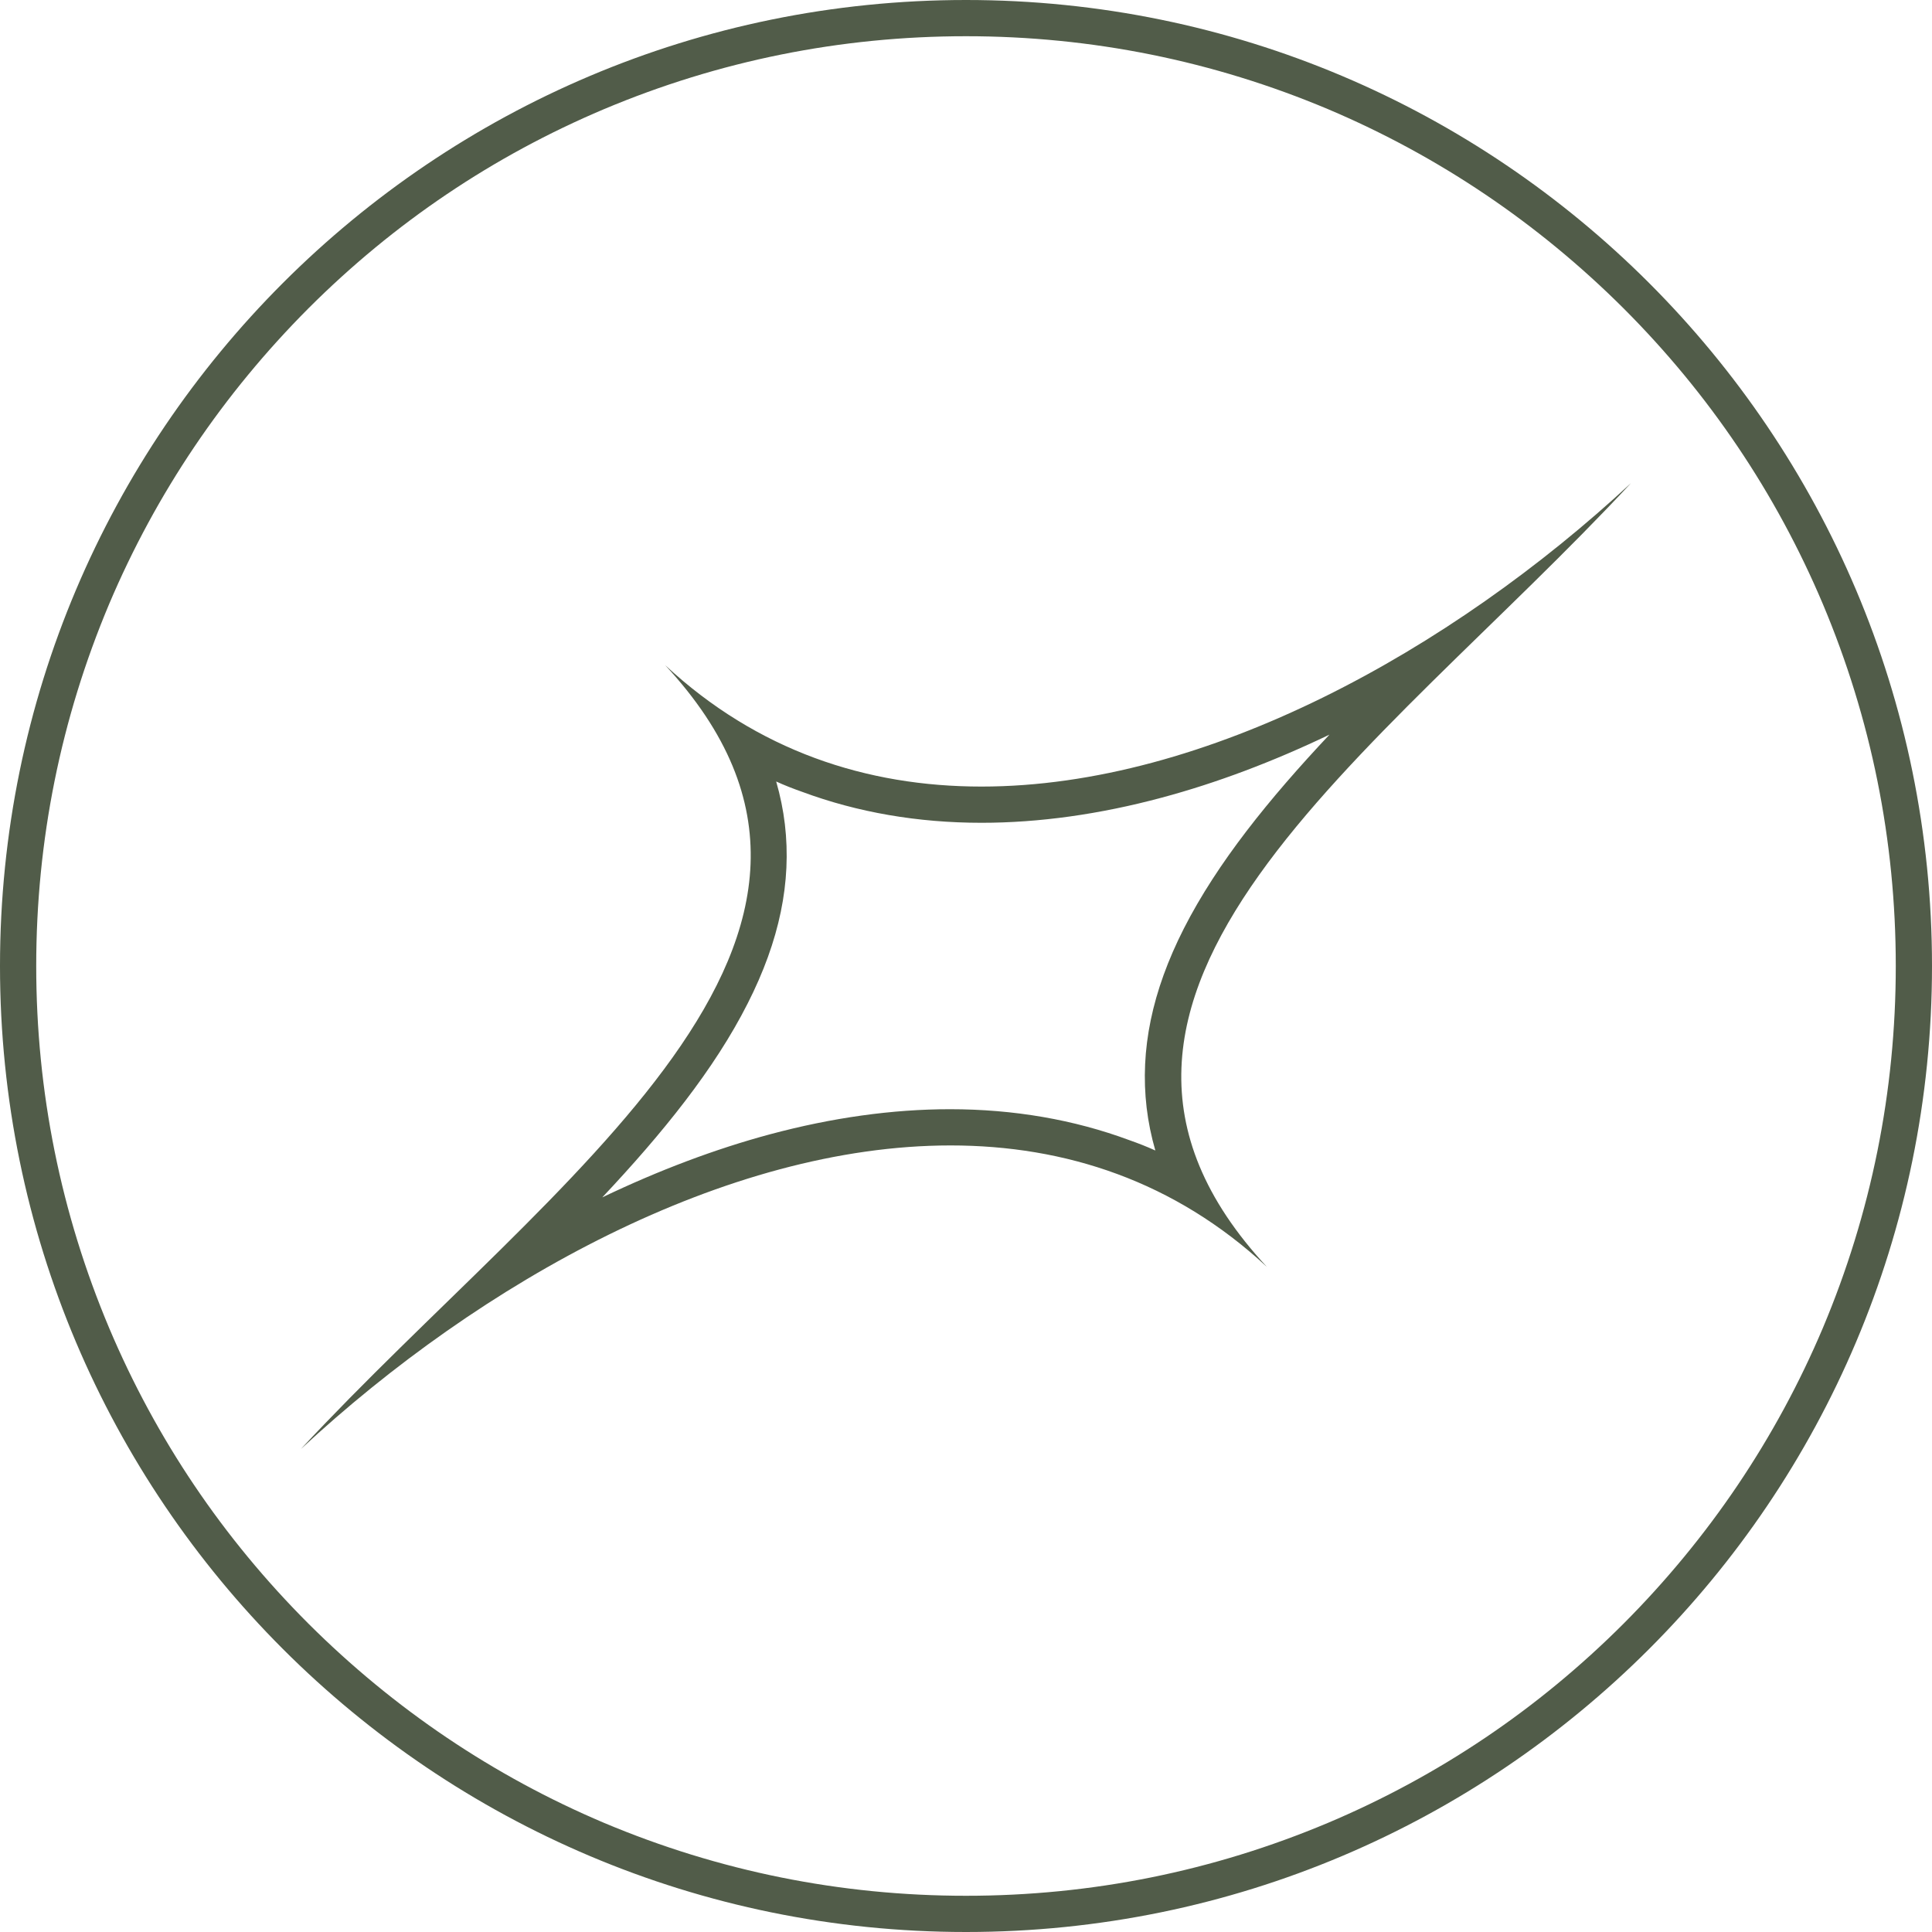 <?xml version="1.0" encoding="UTF-8"?> <svg xmlns="http://www.w3.org/2000/svg" xmlns:xlink="http://www.w3.org/1999/xlink" version="1.1" id="Layer_1" x="0px" y="0px" viewBox="0 0 800 800" style="enable-background:new 0 0 800 800;" xml:space="preserve"> <style type="text/css"> .st0{fill:#515C49;} </style> <g> <path class="st0" d="M400,15c52,0,102.4,10.2,149.9,30.2c45.8,19.4,87,47.2,122.4,82.5c35.4,35.4,63.1,76.5,82.5,122.4 C774.8,297.6,785,348,785,400s-10.2,102.4-30.2,149.9c-19.4,45.8-47.2,87-82.5,122.4c-35.4,35.4-76.5,63.1-122.4,82.5 C502.4,774.8,452,785,400,785s-102.4-10.2-149.9-30.2c-45.8-19.4-87-47.2-122.4-82.5c-35.4-35.4-63.1-76.5-82.5-122.4 C25.2,502.4,15,452,15,400s10.2-102.4,30.2-149.9c19.4-45.8,47.2-87,82.5-122.4c35.4-35.4,76.5-63.1,122.4-82.5 C297.6,25.2,348,15,400,15 M400,0C179.1,0,0,179.1,0,400s179.1,400,400,400s400-179.1,400-400S620.9,0,400,0L400,0z"></path> </g> <g> <g> <path class="st0" d="M550.5,304.2c-25,26.6-46.4,53-60.3,80.3c-13.2,26-18.2,50.3-15.4,74.2c0.7,5.9,1.9,11.8,3.6,17.7 c-3.5-1.6-7.1-3-10.8-4.3c-22.9-8.5-47.9-12.8-74.2-12.8c-23.8,0-48.9,3.5-74.6,10.4c-22.7,6.1-46,14.9-69.4,26.1 c25-26.6,46.4-53,60.2-80.3c13.2-26,18.2-50.3,15.4-74.2c-0.7-5.9-1.9-11.8-3.6-17.7c3.5,1.6,7.1,3,10.8,4.3 c22.9,8.5,47.9,12.8,74.2,12.8c23.8,0,48.9-3.5,74.6-10.4C503.8,324.2,527.1,315.4,550.5,304.2 M675.4,200L675.4,200 c-74.6,69.3-176.1,125.7-269,125.7c-47.6,0-92.8-14.8-131-50.3l0,0l0,0C380.2,388.2,229.4,487.3,124.6,600l0,0l0,0 c74.6-69.3,176.1-125.7,269-125.7c47.6,0,92.8,14.8,131,50.3C419.8,411.8,570.6,312.7,675.4,200L675.4,200L675.4,200z M524.6,524.6L524.6,524.6L524.6,524.6L524.6,524.6z"></path> </g> </g> </svg> 